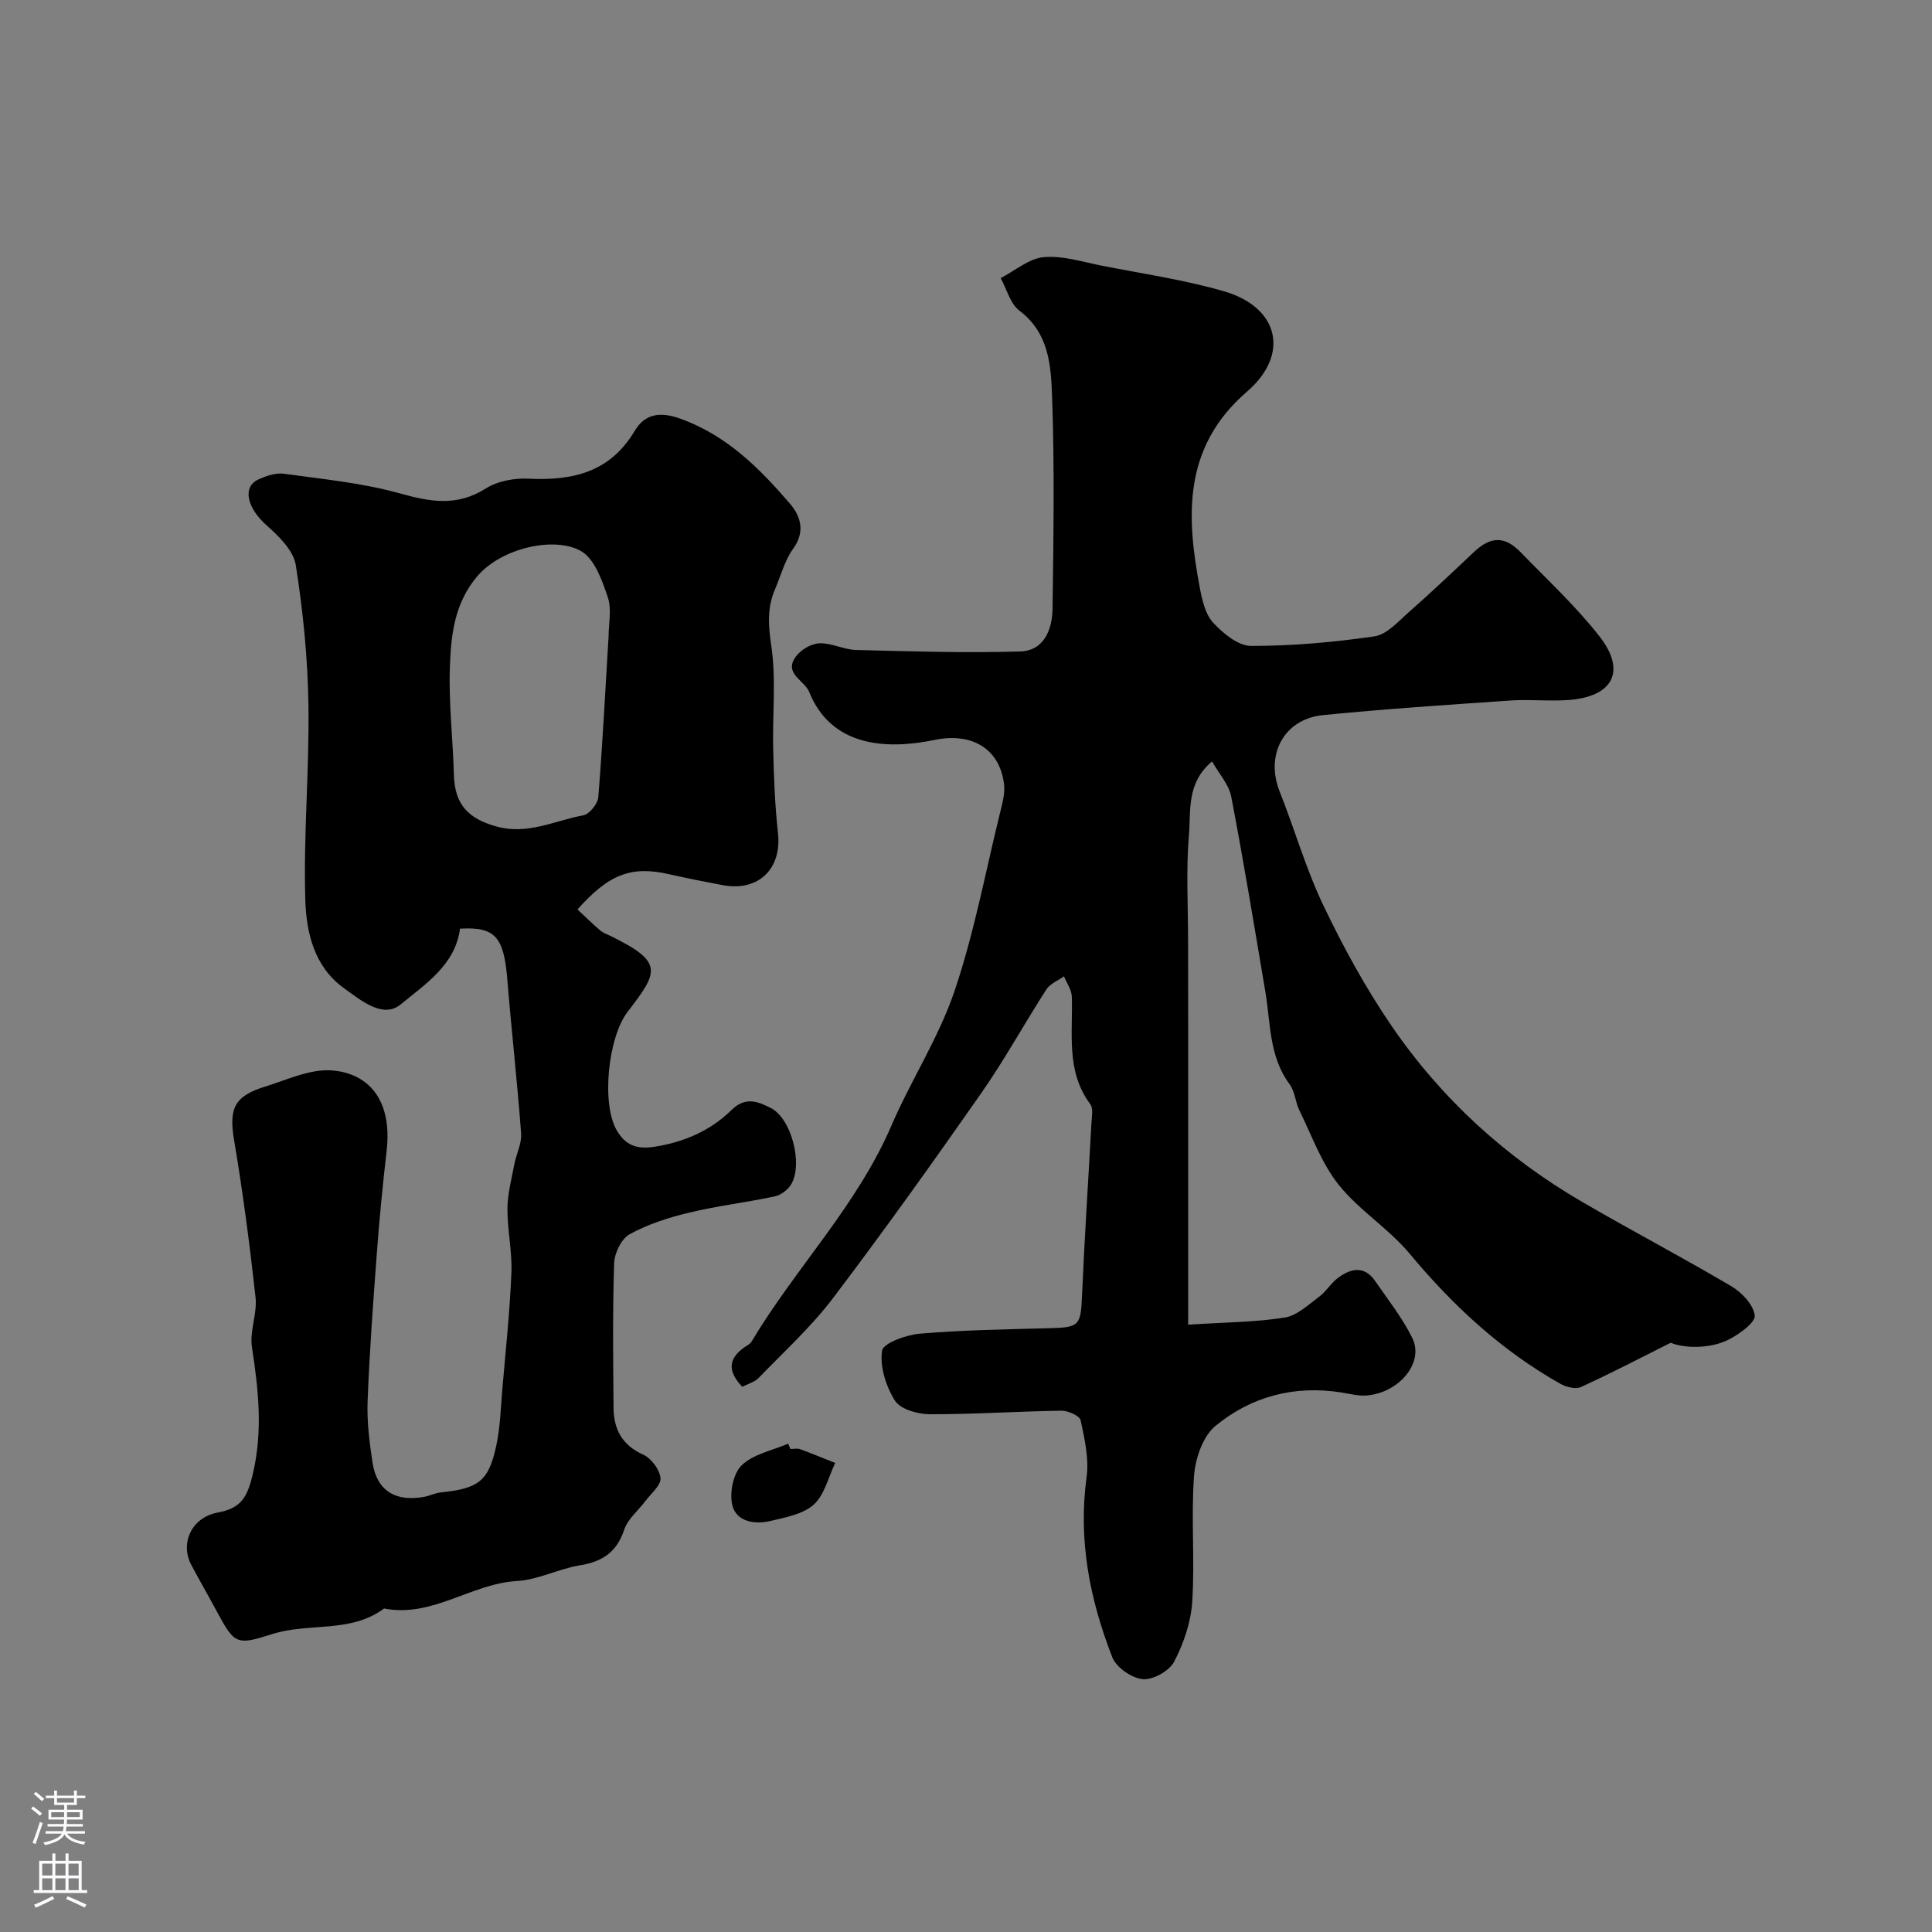 <svg enable-background="new 0 0 400 400" viewBox="0 0 400 400" xmlns="http://www.w3.org/2000/svg"><rect x="0" y="0" width="400" height="400" fill="#808080" stroke="none"/><g fill="#010000"><path d="m153.68 287.12c-2.89-3.02-3.09-5.67.39-8.14.53-.38 1.21-.68 1.52-1.2 9.11-15.25 21.82-28.13 28.96-44.71 4.04-9.39 9.76-18.15 13.03-27.76 4.06-11.94 6.39-24.47 9.4-36.76.5-2.05 1.15-4.24.89-6.26-.93-7.3-6.66-10.68-14.34-9.1-10.19 2.11-21.45 1.35-25.99-9.92-.99-2.47-5.4-3.8-2.74-7.37 1.03-1.39 3.15-2.64 4.83-2.71 2.52-.1 5.06 1.31 7.61 1.38 11.32.29 22.66.64 33.97.31 4.94-.14 6.65-4.54 6.71-8.85.19-14.66.43-29.34-.1-43.98-.23-6.33-.62-13.1-6.73-17.7-1.92-1.44-2.64-4.47-3.91-6.77 2.96-1.53 5.83-4.05 8.9-4.34 3.93-.36 8.04.98 12.04 1.77 8.46 1.66 17.04 2.91 25.3 5.3 11.34 3.28 13.72 13.03 4.77 20.76-13.28 11.47-12.62 25.7-9.77 40.69.48 2.51 1.13 5.41 2.75 7.16 2.05 2.21 5.18 4.81 7.85 4.81 8.53.01 17.1-.75 25.55-1.98 2.55-.37 4.9-3.06 7.08-4.98 4.59-4.05 9.04-8.25 13.48-12.45 3.48-3.29 6.39-3.41 9.73.04 5.53 5.71 11.42 11.16 16.3 17.4 5.61 7.18 2.8 12.5-6.42 13.17-3.98.29-8.01-.17-11.99.1-12.96.89-25.93 1.74-38.85 3.03-8.11.81-11.97 8.24-8.97 15.8 3.12 7.84 5.44 16.04 9.07 23.62 4.11 8.6 8.73 17.06 14.11 24.92 10.3 15.06 23.59 27.19 39.39 36.4 10.26 5.98 20.79 11.49 31 17.53 2.15 1.27 4.53 3.82 4.8 6.02.17 1.43-3.05 3.75-5.17 4.88-3.99 2.13-9.56 1.92-12.22.77-6.76 3.38-12.6 6.45-18.6 9.17-1.11.5-3.05.01-4.25-.67-12.2-6.87-22.25-16.18-31.2-26.93-4.35-5.23-10.49-8.99-14.72-14.3-3.55-4.46-5.55-10.16-8.11-15.37-.85-1.72-.92-3.92-2.02-5.4-4.29-5.76-3.93-12.62-5.03-19.16-2.28-13.49-4.49-26.99-7.07-40.42-.48-2.5-2.52-4.71-3.97-7.28-5.33 4.47-4.36 10.2-4.78 15.18-.62 7.31-.18 14.71-.18 22.07 0 6.36.02 12.73.02 19.09v15.1 45.18c7.65-.49 13.89-.51 19.98-1.47 2.55-.4 4.89-2.66 7.15-4.33 1.45-1.07 2.41-2.8 3.86-3.87 2.63-1.95 5.44-2.66 7.7.61 2.68 3.89 5.67 7.65 7.73 11.86 2.45 5.02-2.65 11.25-9.4 11.85-1.75.16-3.57-.34-5.34-.62-9.72-1.53-18.67.84-26.06 6.96-2.61 2.16-4.15 6.75-4.41 10.35-.63 8.64.19 17.39-.37 26.04-.27 4.23-1.78 8.62-3.75 12.4-1 1.92-4.39 3.81-6.5 3.61-2.28-.21-5.48-2.42-6.3-4.53-4.66-11.95-7.11-24.29-5.32-37.31.52-3.8-.41-7.9-1.23-11.74-.2-.94-2.61-2.02-3.99-2-9.09.13-18.19.76-27.28.73-2.48-.01-6.05-1.03-7.18-2.81-1.86-2.94-3.15-7.03-2.67-10.34.23-1.57 5.01-3.29 7.85-3.53 8.89-.75 17.84-.9 26.77-1.13 6.29-.16 6.52-.51 6.79-6.96.51-11.84 1.3-23.67 1.94-35.5.07-1.32.42-3.04-.24-3.92-5.08-6.83-3.58-14.65-3.82-22.25-.04-1.42-1.05-2.82-1.62-4.22-1.24.89-2.87 1.51-3.64 2.7-4.58 7.09-8.64 14.54-13.47 21.45-10 14.31-20.15 28.53-30.69 42.44-4.52 5.96-10.14 11.1-15.37 16.5-.83.91-2.23 1.26-3.44 1.89z"/><path d="m119.56 188.29c1.55 1.45 3.08 2.96 4.71 4.35.61.52 1.43.79 2.16 1.15 11.02 5.41 9.93 7.36 3.5 15.71-4.02 5.22-5.52 19.11-2.15 24.68 1.7 2.81 3.91 3.83 7.63 3.26 6.27-.96 11.72-3.38 16.06-7.64 2.98-2.93 5.64-1.62 8.06-.43 4.32 2.12 6.75 11.59 4.3 15.79-.67 1.15-2.13 2.26-3.42 2.54-5.9 1.26-11.92 1.96-17.77 3.37-4.22 1.01-8.48 2.39-12.26 4.45-1.71.93-3.16 3.9-3.23 6-.33 9.99-.21 19.99-.12 29.99.04 4.42 1.77 7.7 6.16 9.67 1.66.75 3.39 3.09 3.56 4.85.14 1.46-1.94 3.16-3.1 4.71-1.49 2-3.68 3.74-4.42 5.98-1.55 4.66-4.54 6.61-9.19 7.37-4.4.72-8.63 2.99-13.01 3.24-9.5.55-17.57 7.66-27.51 5.69-6.94 5.18-15.58 2.88-23.14 5.29-7.3 2.33-7.79 2.2-11.4-4.51-1.76-3.28-3.62-6.51-5.37-9.79-2.38-4.47.03-9.84 5.45-10.85 4.87-.9 6.14-3.14 7.29-8.01 2.11-8.99 1.15-17.48-.19-26.26-.5-3.31 1.11-6.91.75-10.27-1.2-10.88-2.62-21.76-4.44-32.55-1.08-6.43-.07-9.09 6.32-11.07 4.59-1.42 9.41-3.73 13.95-3.38 7.25.57 12.57 5.75 11.3 16.73-.79 6.85-1.47 13.72-1.98 20.6-.78 10.36-1.55 20.73-1.95 31.1-.17 4.24.38 8.56 1.02 12.78.88 5.79 4.75 8.19 10.76 7.06 1.12-.21 2.18-.77 3.3-.89 7.87-.81 9.96-2.31 11.54-9.6.83-3.83.94-7.82 1.27-11.75.69-8.03 1.55-16.06 1.88-24.11.18-4.41-.84-8.85-.82-13.28.02-3.05.84-6.11 1.41-9.14.41-2.18 1.58-4.36 1.42-6.47-.79-10.64-1.99-21.26-2.86-31.9-.72-8.78-2.51-10.91-9.79-10.48-.97 7.51-7.21 11.49-12.28 15.68-3.67 3.04-8.26-.86-11.75-3.36-6.19-4.44-7.8-11.58-8-18.3-.4-13.41.85-26.87.65-40.29-.14-9.69-1.11-19.43-2.62-29-.48-3.02-3.52-6.01-6.06-8.25-4-3.54-5.13-7.97-1.61-9.52 1.6-.71 3.54-1.38 5.19-1.15 8.05 1.12 16.24 1.89 24.02 4.07 6.33 1.77 11.84 2.76 17.79-1.01 2.43-1.54 5.89-2.18 8.83-2.04 9.14.45 16.87-1.28 22-9.88 2.06-3.45 5.11-4.13 9.57-2.5 9.55 3.48 16.25 10.21 22.55 17.52 2.2 2.56 3.29 5.77.7 9.36-1.77 2.45-2.56 5.61-3.78 8.46-1.62 3.78-1.38 7.41-.76 11.58 1.05 7.04.22 14.34.4 21.52.14 5.77.35 11.55.99 17.28.83 7.43-4.01 12.21-11.45 10.82-3.68-.69-7.36-1.42-11.02-2.25-7.81-1.78-12.44-.14-19.04 7.28zm6.44-56.54c0-2.53.69-5.59-.17-8.13-1.17-3.47-2.73-7.9-5.51-9.51-5.48-3.16-16.62-.68-21.62 5.33-4.69 5.64-5.34 12.21-5.56 18.8-.25 7.4.63 14.83.84 22.25.17 6.1 2.99 9 8.78 10.62 6.49 1.81 12.08-1.22 18.01-2.31 1.26-.23 2.99-2.38 3.1-3.76.89-10.98 1.44-21.99 2.13-33.29z"/><path d="m163.66 300c.66 0 1.39-.18 1.97.03 2.45.89 4.87 1.9 7.29 2.86-1.42 2.94-2.19 6.57-4.43 8.61-2.2 2-5.82 2.64-8.93 3.39-3.23.78-7.01.21-7.91-3.13-.68-2.53.12-6.63 1.89-8.37 2.39-2.34 6.34-3.07 9.63-4.49.16.37.32.73.49 1.1z"/></g><path d="m6.44 374.46.42-.45c.65.47 1.27.95 1.85 1.44l-.45.49c-.65-.56-1.25-1.06-1.82-1.48m.93 7.33-.63-.26c.55-1.36 1.05-2.8 1.52-4.33.19.1.38.19.59.27-.46 1.29-.95 2.73-1.48 4.32m-.38-10.38.44-.42c.43.34 1.01.82 1.74 1.44l-.49.49c-.53-.51-1.09-1.01-1.69-1.51m2.5.35h1.72v-1.04h.59v1.04h3.52v-1.04h.59v1.04h1.75v.53h-1.75v1.42h-2.03v.97h3.22v2.03h-3.24c0 .35-.01.66-.03.93h3.32v.53h-3.37c-.03.27-.08.58-.15.94h3.96v.53h-3.71c.67.92 1.93 1.48 3.79 1.68-.13.24-.23.44-.29.59-2.13-.38-3.48-1.08-4.04-2.12-.43.97-1.77 1.72-4.03 2.23-.09-.19-.2-.37-.33-.55 2.1-.42 3.37-1.03 3.81-1.83h-3.36v-.53h3.58c.08-.29.13-.61.16-.94h-3.33v-.53h3.39c.02-.27.04-.58.04-.93h-3.23v-2.03h3.25v-.97h-2.07v-1.42h-1.73zm1.12 3.44v1h2.65c.01-.3.02-.44.01-.4v-.25-.35zm1.19-2h3.52v-.91h-3.52zm4.71 2h-2.63v.59c0 .15-.01.28-.01.4h2.64z" fill="#fbfafc"/><path d="m13.56 383.74h.63v1.52h2.72v6.07h1.13v.6h-11.06v-.6h1.13v-6.07h2.73v-1.52h.63v1.52h2.1v-1.52zm-2.69 8.83.38.56c-1.24.63-2.53 1.25-3.85 1.85-.1-.21-.21-.42-.34-.63 1.36-.55 2.63-1.15 3.81-1.78m-2.13-4.27h2.1v-2.45h-2.1zm0 3.04h2.1v-2.46h-2.1zm2.72-3.04h2.1v-2.45h-2.1zm0 3.04h2.1v-2.46h-2.1zm6.07 3.6c-1.41-.71-2.7-1.3-3.86-1.78l.35-.56c1.45.62 2.75 1.19 3.88 1.72zm-1.25-9.09h-2.1v2.45h2.1zm-2.09 5.49h2.1v-2.45h-2.1z" fill="#fbfafc"/></svg>